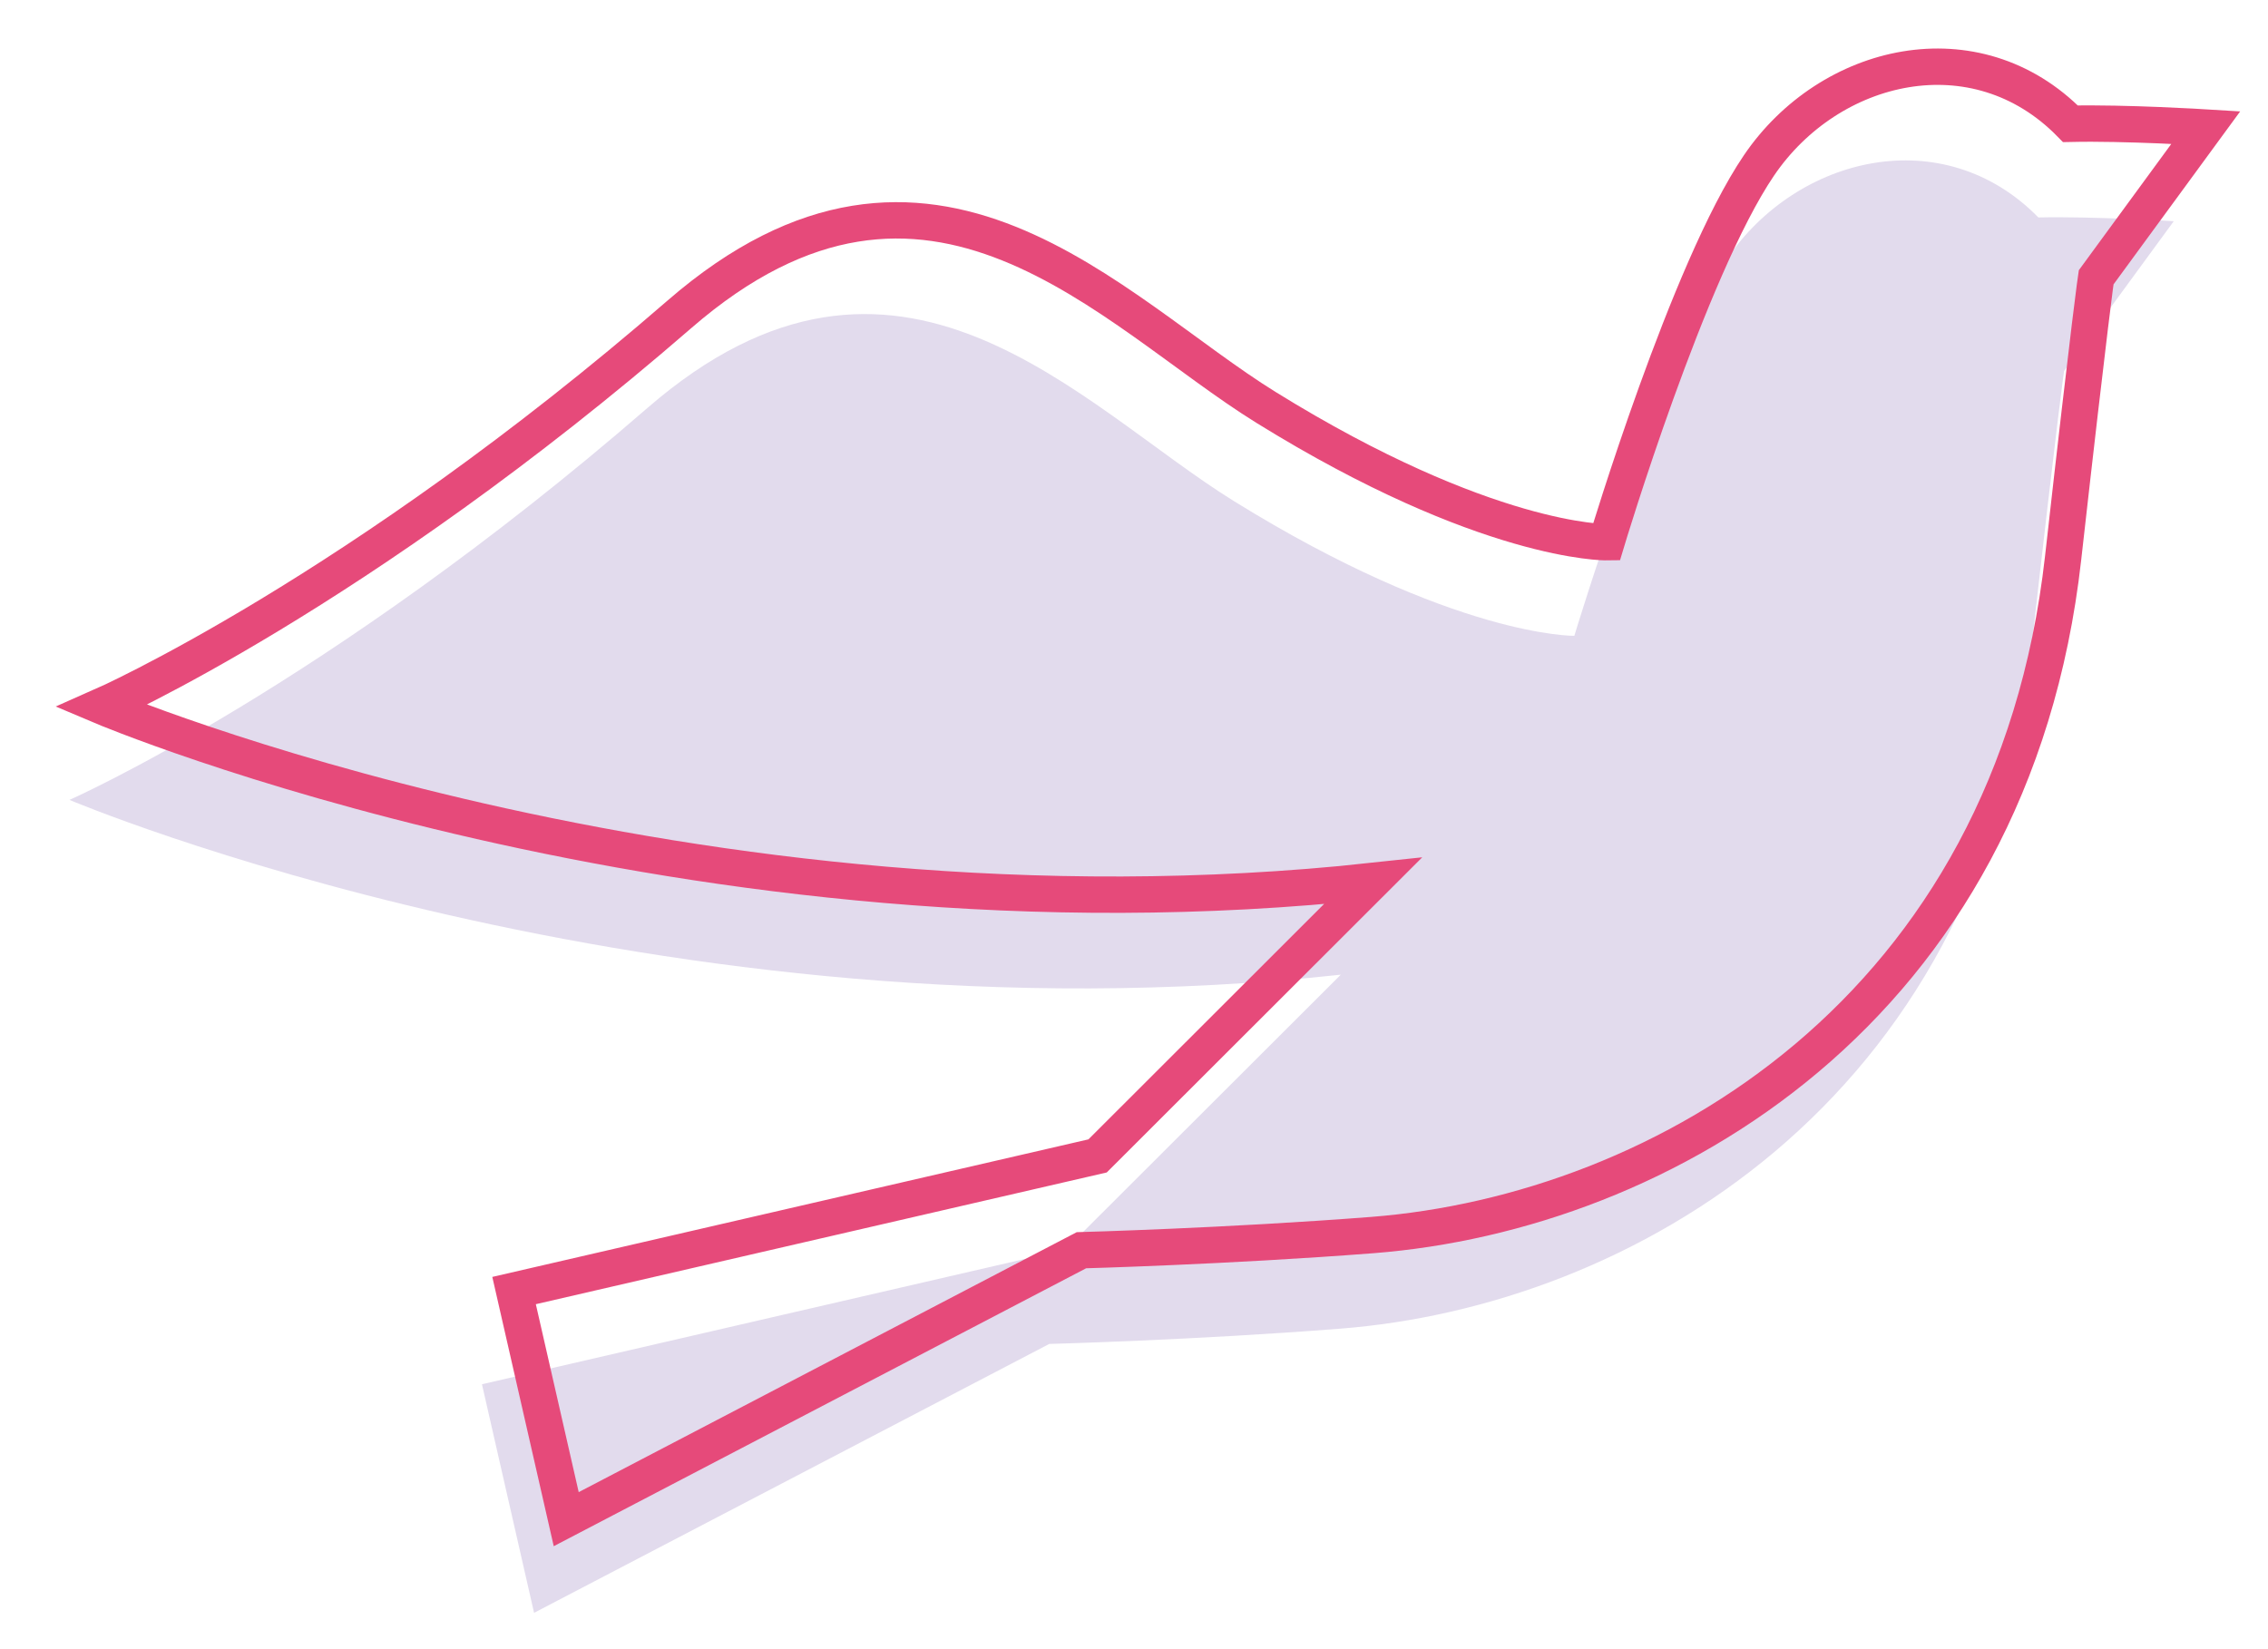 <?xml version="1.0" encoding="utf-8"?>
<!-- Generator: Adobe Illustrator 16.0.3, SVG Export Plug-In . SVG Version: 6.00 Build 0)  -->
<!DOCTYPE svg PUBLIC "-//W3C//DTD SVG 1.1//EN" "http://www.w3.org/Graphics/SVG/1.1/DTD/svg11.dtd">
<svg version="1.1" id="レイヤー_1" xmlns="http://www.w3.org/2000/svg" xmlns:xlink="http://www.w3.org/1999/xlink" x="0px"
	 y="0px" width="62.362px" height="45.354px" viewBox="15.59 11.338 62.362 45.354"
	 enable-background="new 15.59 11.338 62.362 45.354" xml:space="preserve">
<g>
	<g>
		<path fill="#E2DBED" d="M44.886,45.703l-16.044,3.704l1.433,6.286l14.166-7.395c0,0,3.997-0.105,8-0.42
			c7.949-0.616,17.595-6.173,18.994-18.611c0.752-6.687,0.91-7.725,0.91-7.725l3.016-4.121c0,0-2.222-0.136-3.723-0.103
			c-2.609-2.662-6.629-1.708-8.568,1.146c-1.94,2.857-4.191,10.36-4.191,10.36s-3.305,0.047-9.359-3.704
			c-4.243-2.628-9.239-8.539-16.131-2.56c-8.849,7.675-15.889,10.776-15.889,10.776s16.15,6.842,34.957,4.807L44.886,45.703z"/>
	</g>
	<path fill="none" stroke="#E64A7A" stroke-miterlimit="10" d="M45.77,43.127l-16.045,3.703l1.434,6.287l14.166-7.396
		c0,0,3.997-0.107,7.997-0.417c7.952-0.62,17.599-6.176,18.996-18.615c0.751-6.685,0.909-7.724,0.909-7.724l3.016-4.12
		c0,0-2.22-0.137-3.723-0.103c-2.608-2.663-6.629-1.708-8.565,1.146c-1.941,2.857-4.193,10.361-4.193,10.361
		s-3.306,0.045-9.362-3.707c-4.241-2.627-9.238-8.538-16.128-2.56c-8.849,7.677-15.889,10.777-15.889,10.777
		s16.148,6.841,34.956,4.806L45.77,43.127z"/>
</g>
</svg>

